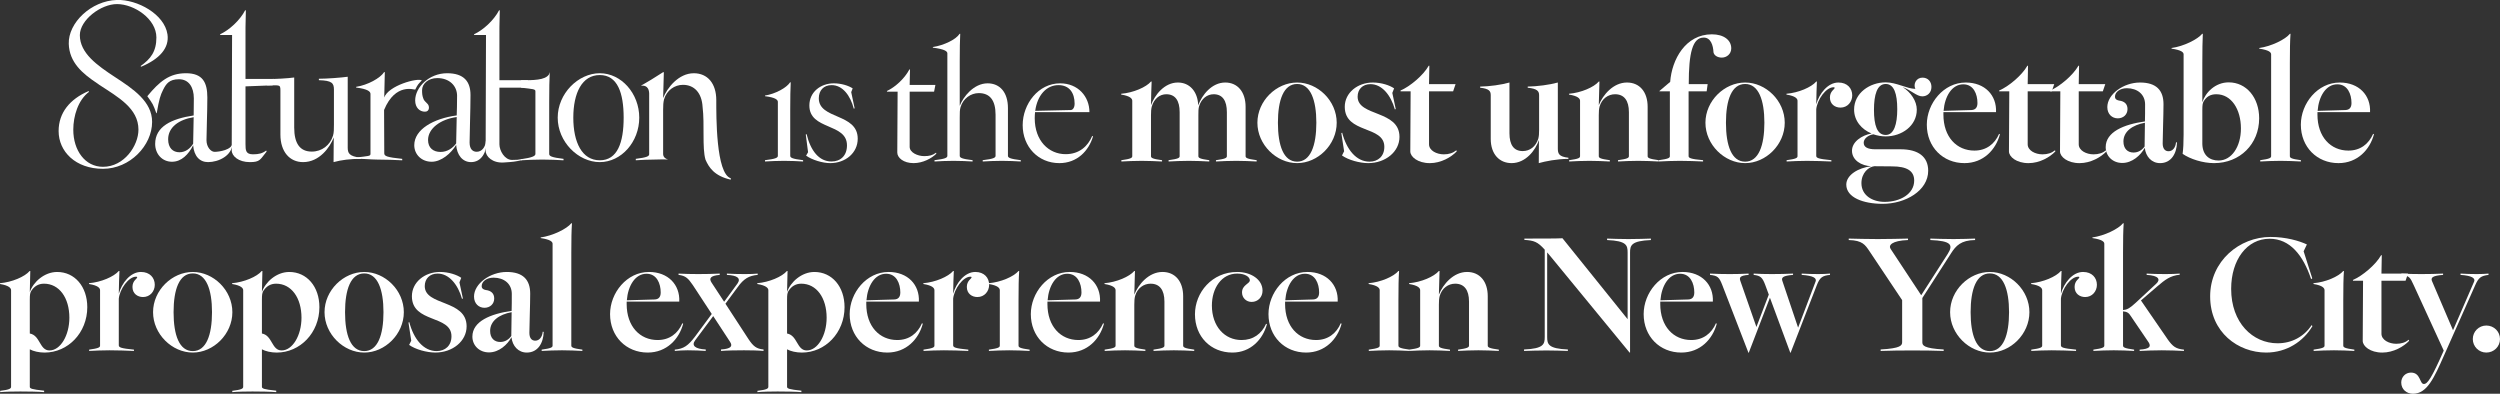 <?xml version="1.0" encoding="UTF-8" standalone="no"?>
<svg
   xmlns:dc="http://purl.org/dc/elements/1.1/"
   xmlns:cc="http://creativecommons.org/ns#"
   xmlns:rdf="http://www.w3.org/1999/02/22-rdf-syntax-ns#"
   xmlns:svg="http://www.w3.org/2000/svg"
   xmlns="http://www.w3.org/2000/svg"
   width="696.182mm"
   height="109.653mm"
   viewBox="0 0 696.182 109.653"
   version="1.1"
   id="svg2354">
  <rect x="0" y="0" width="696.182" height="109.653" fill="#333333" stroke="none"/>
  <defs
     id="defs2348" />
  <g
     style="fill:#ffffff"
     id="layer1"
     transform="translate(251.057,-8.763)">
    <g
       style="fill:#ffffff"
       transform="translate(30.854,-663.521)"
       id="final-proposal">
      <path
         style="fill:#ffffff"
         d="m -213.546,712.378 v -16.04 l 7.577,-0.29 0.404,-1.781 h -7.981 l 0.002,-14.431 0.099,-4.68 h -0.202 c -1.465,2.829 -4.496,5.556 -6.971,6.668 l 0.051,0.202 h 3.283 c 0,0 -0.101,29.039 -0.101,32.12 0,1.616 1.919,3.283 5.051,3.283 2.879,0 2.837,-0.694 4.663,-2.93 l -0.101,-0.303 c -1.061,0.808 -2.071,1.061 -3.687,1.061 -2.021,0 -2.087,-1.111 -2.087,-2.879 z"
         id="path179-6-3-7-2-0-1" />
      <path
         style="fill:#ffffff"
         d="m -185.082,713.287 v -19.632 c -1.818,0.252 -5.708,0.556 -8.031,0.556 v 0.404 c 3.637,0.101 4.193,0.808 4.193,2.627 v 9.631 c 0,1.465 0,2.273 -0.253,3.182 -0.808,2.677 -3.132,4.445 -5.91,4.445 -3.283,0 -4.9,-2.223 -4.9,-6.718 v -13.918 c -1.818,0.253 -5.21,0.439 -7.533,0.439 l 0.007,1.746 c 3.334,0.101 3.687,-0.417 3.687,1.401 v 12.302 c 0,4.849 2.627,7.678 6.314,7.678 4.546,0 7.476,-4.091 8.537,-6.87 l -0.051,6.87 c 2.223,-0.606 4.647,-0.909 7.627,-0.909 v -0.303 c -3.334,-0.404 -3.687,-1.263 -3.687,-2.93 z"
         id="path181-8-2-3-6-9-7" />
      <path
         style="fill:#ffffff"
         d="m -174.955,701.339 0.203,-8.964 h -0.202 c -1.061,1.667 -4.546,3.587 -7.779,4.091 v 0.202 c 3.334,0.404 3.99,1.162 3.99,1.768 v 16.72 c 0,0.606 -0.524,0.568 -3.858,0.972 v 0.404 c 1.212,-0.101 4.06,0.19 5.778,0.19 1.717,0 5.708,0.101 6.92,0.202 v -0.404 c -4.344,-0.455 -4.997,-0.758 -5.001,-1.566 l -0.052,-12.049 c 3.174,-7.705 8.489,-5.551 8.676,-5.675 0.741,-1.499 0.868,-1.544 1.841,-2.553 -1.128,-0.792 -9.406,1.422 -10.517,4.856 z"
         id="path183-3-6-1-0-75-5" />
      <path
         style="fill:#ffffff"
         d="m -154.629,698.978 c 0,2.374 -0.051,4.034 -0.101,5.449 -6.466,0.859 -11.82,3.896 -11.82,8.291 0,2.576 2.021,4.61 4.849,4.61 2.677,0 5.405,-2.324 6.819,-4.698 0.202,2.829 1.768,4.799 4.142,4.799 2.93,0 4.344,-2.778 4.395,-5.809 l -0.253,-0.101 c -0.152,1.818 -1.162,3.031 -2.576,3.031 -1.061,0 -1.97,-0.707 -1.97,-2.576 0,-2.172 0.253,-9.193 0.253,-13.234 0,-3.738 -1.818,-6.061 -6.516,-6.061 -5.001,0 -8.89,3.889 -8.89,7.577 0,2.02 1.263,3.132 2.728,3.132 1.364,0 1.279,-1.608 0.745,-2.142 -1.092,-1.093 -1.039,-1.091 -1.237,-1.623 -0.259,-0.697 -0.315,-1.25 -0.316,-2.209 -7.9e-4,-1.818 1.717,-3.384 4.243,-3.384 3.334,0 5.506,2.122 5.506,4.95 z m -8.082,12.288 c 0,-3.182 3.435,-5.778 7.981,-6.385 l -0.152,7.344 c -0.909,1.263 -2.425,2.374 -4.344,2.374 -2.021,0 -3.485,-1.111 -3.485,-3.334 z"
         id="path185-8-5-1-6-9-1" />
      <path
         style="fill:#ffffff"
         d="m -128.975,700.76 c 0,-3.687 0.051,-6.314 0.152,-8.385 l -0.202,0.619 c -1.061,1.667 -4.532,1.633 -7.779,1.632 v 2.068 c 3.334,0.404 3.99,0.388 3.99,0.994 v 17.468 c 0,0.606 -0.979,1.028 -3.99,1.458 v 0.31 c 1.212,-0.101 4.193,-0.202 5.91,-0.202 1.717,0 4.698,0.101 5.91,0.202 v -0.404 c -3.334,-0.404 -3.99,-0.758 -3.99,-1.364 z"
         id="path189-3-2-9-6-7-7" />
      <path
         style="fill:#ffffff"
         d="m -103.896,705.053 c 0,-6.718 -4.978,-12.376 -10.989,-12.376 -6.011,0 -11.719,5.657 -11.719,12.376 0,6.718 5.708,12.376 11.719,12.376 6.011,0 10.989,-5.657 10.989,-12.376 z m -18.364,0 c 0,-6.87 2.425,-11.87 7.375,-11.87 4.95,0 6.645,5.001 6.645,11.87 0,6.87 -1.695,11.87 -6.645,11.87 -4.95,0 -7.375,-5.001 -7.375,-11.87 z"
         id="path191-3-6-0-4-8-41" />
      <g
         style="fill:#ffffff"
         id="text3828-2-2-3-5-5-6-53-71"
         transform="matrix(0.698,0,0,0.803,-298.517,614.35)"
         aria-label="8">
        <path
           style="fill:#ffffff"
           id="path3833-9-8-8-8-6-2-3-1"
           d="m 59.112,103.737 c -7.465,2.79 -11.934,7.511 -11.934,13.867 0,7.131 6.797,13.087 17.695,13.087 10.726,0 19.606,-8.057 19.606,-16.276 0,-7.053 -7.526,-11.41 -14.863,-15.569 -6.993,-4.004 -13.969,-8.227 -13.969,-14.505 0,-5.271 8.408,-10.802 14.861,-10.777 6.86,0.027 15.678,5.147 15.678,11.58 0,4.883 -2.288,7.44 -6.321,9.921 l 0.295,0.208 C 87.367,92.637 91.414,88.819 90.606,84.063 89.417,77.069 78.604,71.914 70.413,72.133 60.148,72.408 50.961,80.063 51.224,87.351 c 0.232,6.43 5.403,10.293 11.495,13.781 l 0.707,0.447 c 7.461,4.259 15.6,8.102 15.6,15.536 0,5.503 -5.649,12.878 -14.153,12.878 -7.122,0 -11.842,-5.658 -11.842,-12.867 0,-4.728 1.899,-10.261 6.275,-13.129" />
      </g>
      <path
         style="fill:#ffffff"
         id="path25-4-3-0-7-7-8-8-1"
         d="m -227.933,699.699 c 0,2.16 -0.048,3.44 -0.048,4.736 -6.153,0.918 -10.72,3.063 -10.72,7.924 0,2.808 1.955,4.968 4.674,4.968 2.671,0 4.615,-2.046 5.903,-4.585 0.238,3.024 1.812,4.686 4.149,4.686 2.909,0 6.707,-1.773 6.803,-5.176 l -0.002,-0.108 c -0.143,1.89 -3.7,2.423 -4.988,2.423 -1.002,0 -2.25,-1.298 -2.25,-3.242 0,-2.43 0.238,-7.739 0.238,-11.897 0,-4.212 -1.303,-6.751 -5.953,-6.751 -4.65,0 -7.374,2.308 -10.762,6.392 1.604,2.253 1.617,2.259 2.505,4.734 0.071,0 0.065,0 0.118,-0.01 0.673,-3.923 1.029,-5.002 1.762,-6.471 0.861,-1.726 1.74,-2.972 4.435,-2.972 2.695,0 4.137,2.16 4.137,5.346 z m -7.154,11.37 c 0,-3.348 3.005,-5.499 7.106,-6.147 l -0.143,7.39 c -0.811,1.296 -2.099,2.376 -3.816,2.376 -1.812,0 -3.148,-1.188 -3.148,-3.618 z" />
      <path
         style="fill:#ffffff"
         d="m -142.837,712.484 v -15.788 h 7.577 l 0.404,-2.071 h -7.981 l 0.003,-14.789 0.099,-4.68 h -0.202 c -1.465,2.829 -4.496,5.556 -6.971,6.668 l 0.051,0.202 h 3.283 c 0,0 -0.101,29.145 -0.101,32.226 0,1.616 1.927,3.493 5.051,3.283 2.879,-0.194 2.885,-0.2 5.104,-0.659 l -0.025,-0.3 c -0.089,0.018 -0.179,0.022 -0.256,0.037 -0.859,0.171 -1.063,0.207 -2.547,0.207 -2.021,0 -3.489,-2.568 -3.489,-4.336 z"
         id="path179-8-4-9-7-9-3-7" />
      <path
         style="fill:#ffffff"
         id="path41-4-4-7-6-4-6-7-0"
         d="m -101.136,698.292 v 16.934 c 0,0.546 -0.546,0.894 -3.726,1.292 v 0.397 c 1.391,-0.099 3.639,-0.199 5.377,-0.199 6.461,-0.242 2.338,0.691 2.235,-1.49 v -12.314 c 0,-1.341 0.05,-2.086 0.248,-2.931 0.745,-2.583 2.981,-4.074 5.266,-4.074 3.179,0 5.259,2.255 5.476,6.16 0.598,4.845 -0.161,11.484 0.814,14.688 0.932,2.121 2.425,4.528 7.036,5.563 v -0.397 c -4.153,-1.277 -4.036,-17.445 -4.036,-21.741 0,-4.67 -2.434,-7.501 -6.259,-7.501 -4.223,0 -7.402,4.024 -8.545,6.905 l 0.199,-7.203 h -0.199 c -10.83,7.022 -4.091,1.059 -3.887,5.912 z" />
      <g
         style="fill:#ffffff"
         id="text5197-6-0-0-0-9-4"
         aria-label="                        is the most unforgettable proposal experience in New York City.">
        <path
           style="fill:#ffffff"
           id="path5942"
           d="m -61.854,702.746 c 0,-3.31 0.045,-5.668 0.136,-7.527 h -0.181 c -0.952,1.496 -4.081,3.22 -6.983,3.673 v 0.181 c 2.993,0.363 3.582,1.043 3.582,1.587 v 15.009 c 0,0.544 -0.589,0.862 -3.582,1.224 v 0.363 c 1.088,-0.091 3.764,-0.181 5.305,-0.181 1.542,0 4.217,0.091 5.305,0.181 v -0.363 c -2.993,-0.363 -3.582,-0.68 -3.582,-1.224 z" />
        <path
           style="fill:#ffffff"
           id="path5944"
           d="m -50.359,717.256 c -3.446,0 -5.804,-2.947 -6.938,-7.618 l -0.227,0.091 0.635,4.943 -0.544,0.952 c 1.678,1.224 4.671,2.086 6.711,2.086 4.217,0 7.663,-2.811 7.663,-6.802 0,-7.165 -10.838,-5.305 -10.838,-11.246 0,-2.177 1.315,-3.673 3.582,-3.673 3.038,0 5.215,2.902 6.167,6.575 l 0.227,-0.136 -0.952,-4.489 0.408,-1.043 c -1.179,-0.771 -3.174,-1.406 -5.26,-1.406 -3.628,0 -6.802,2.403 -6.802,6.167 0,6.938 10.475,4.807 10.475,11.11 0,2.857 -1.768,4.489 -4.308,4.489 z" />
        <path
           style="fill:#ffffff"
           id="path5946"
           d="M -28.594,713.175 V 697.803 h 6.802 l 0.363,-1.859 h -7.165 l 0.091,-4.308 h -0.181 c -1.315,2.539 -4.036,4.988 -6.258,5.986 l 0.045,0.181 h 2.947 c 0,0 -0.091,14.193 -0.091,16.959 0,1.451 1.723,2.947 4.535,2.947 2.585,0 5.033,-1.315 6.348,-2.63 l -0.091,-0.272 c -0.952,0.726 -1.859,0.952 -3.31,0.952 -1.814,0 -4.036,-0.998 -4.036,-2.585 z" />
        <path
           style="fill:#ffffff"
           id="path5948"
           d="m -14.65,701.748 v -12.515 c 0,-3.31 0.045,-5.668 0.136,-7.527 h -0.181 c -0.952,1.542 -4.353,3.22 -7.437,3.673 v 0.181 c 3.356,0.408 4.036,1.043 4.036,1.587 v 28.522 c 0,0.544 -0.589,0.862 -3.582,1.224 v 0.363 c 1.088,-0.091 3.764,-0.181 5.305,-0.181 1.542,0 4.217,0.091 5.305,0.181 v -0.363 c -2.993,-0.363 -3.582,-0.68 -3.582,-1.224 v -10.702 c 0,-1.315 0,-2.041 0.227,-2.857 0.726,-2.403 2.857,-3.9 5.079,-3.9 3.084,0 4.671,1.995 4.671,6.031 v 11.427 c 0,0.544 -0.589,0.862 -3.582,1.224 v 0.363 c 1.088,-0.091 3.764,-0.181 5.305,-0.181 1.542,0 4.217,0.091 5.305,0.181 v -0.363 c -2.993,-0.363 -3.582,-0.68 -3.582,-1.224 v -13.286 c 0,-4.353 -2.222,-6.893 -5.668,-6.893 -3.854,0 -6.802,3.764 -7.754,6.258 z" />
        <path
           style="fill:#ffffff"
           id="path5950"
           d="m 6.231,705.194 c 0,-0.589 0.045,-1.134 0.091,-1.678 H 21.467 c 0,-4.353 -3.174,-8.026 -8.162,-8.026 -6.076,0 -10.429,5.759 -10.429,11.654 0,5.986 4.308,10.566 10.203,10.566 4.988,0 8.208,-3.446 9.387,-7.437 l -0.227,-0.136 c -1.224,2.902 -3.628,5.079 -7.391,5.079 -4.716,0 -8.616,-3.718 -8.616,-10.021 z m 6.62,-9.205 c 3.038,0 4.489,2.177 4.489,5.169 0,1.088 -0.499,1.768 -1.088,1.768 l -9.885,0.227 c 0.589,-4.308 3.084,-7.165 6.484,-7.165 z" />
        <path
           style="fill:#ffffff"
           id="path5952"
           d="m 68.037,717.256 v -0.363 c -2.675,-0.363 -3.084,-0.635 -3.084,-1.134 v -13.74 c 0,-4.126 -2.222,-6.756 -5.668,-6.756 -3.764,0 -6.484,3.492 -7.527,6.348 -0.136,-3.809 -2.358,-6.348 -5.668,-6.348 -3.718,0 -6.439,3.446 -7.482,6.303 0,-1.315 0.136,-5.759 0.181,-6.575 h -0.181 c -1.36,1.587 -4.943,3.129 -8.298,3.401 v 0.227 c 2.585,0.408 3.084,1.179 3.084,1.723 v 15.418 c 0,0.499 -0.408,0.771 -3.038,1.134 v 0.363 c 1.451,-0.091 3.9,-0.181 5.668,-0.181 1.723,0 4.172,0.091 5.668,0.181 v -0.363 c -2.675,-0.363 -3.084,-0.635 -3.084,-1.134 v -11.382 c 0,-1.043 0.045,-1.723 0.227,-2.449 0.635,-2.177 2.222,-3.401 4.036,-3.401 2.494,0 3.718,1.768 3.718,4.988 v 12.243 c 0,0.499 -0.408,0.771 -3.084,1.134 v 0.363 c 1.496,-0.091 3.945,-0.181 5.668,-0.181 1.768,0 4.217,0.091 5.668,0.181 v -0.363 c -2.63,-0.363 -3.038,-0.635 -3.038,-1.134 v -11.382 c 0,-1.043 0,-1.723 0.181,-2.449 0.635,-2.177 2.267,-3.401 4.081,-3.401 2.449,0 3.673,1.768 3.673,4.988 v 12.243 c 0,0.499 -0.408,0.771 -3.038,1.134 v 0.363 c 1.451,-0.091 3.9,-0.181 5.668,-0.181 1.723,0 4.172,0.091 5.668,0.181 z" />
        <path
           style="fill:#ffffff"
           id="path5954"
           d="m 90.324,706.464 c 0,-6.122 -5.26,-11.2 -11.019,-11.2 -5.759,0 -11.064,5.079 -11.064,11.2 0,6.122 5.305,11.246 11.064,11.246 5.759,0 11.019,-5.124 11.019,-11.246 z m -16.37,0 c 0,-6.348 1.587,-10.792 5.351,-10.792 3.718,0 5.351,4.444 5.351,10.792 0,6.394 -1.632,10.838 -5.351,10.838 -3.764,0 -5.351,-4.444 -5.351,-10.838 z" />
        <path
           style="fill:#ffffff"
           id="path5956"
           d="m 99.461,717.302 c -3.673,0 -6.394,-3.356 -7.618,-8.072 l -0.227,0.136 0.771,5.033 -0.589,1.179 c 1.768,1.27 4.943,2.131 7.301,2.131 4.807,0 8.706,-3.174 8.706,-7.301 0,-7.527 -11.654,-5.623 -11.654,-11.2 0,-2.041 1.36,-3.492 3.582,-3.492 3.174,0 5.668,3.038 6.802,7.074 l 0.227,-0.181 -0.952,-4.444 0.499,-1.27 c -1.224,-0.862 -3.537,-1.632 -5.94,-1.632 -4.217,0 -7.799,2.857 -7.799,6.756 0,7.573 11.019,5.124 11.019,11.155 0,2.63 -1.768,4.126 -4.126,4.126 z" />
        <path
           style="fill:#ffffff"
           id="path5958"
           d="m 116.034,712.45 v -14.737 h 6.711 l 0.68,-1.995 h -7.391 l 0.091,-5.124 h -0.181 c -1.496,2.675 -5.26,5.804 -7.845,6.893 v 0.227 h 2.811 c 0,0 -0.091,13.966 -0.091,16.733 0,1.496 2.086,3.265 5.441,3.265 3.129,0 5.986,-1.678 7.482,-3.265 l -0.091,-0.317 c -0.952,0.771 -2.086,1.134 -3.492,1.134 -1.995,0 -4.126,-1.043 -4.126,-2.811 z" />
        <path
           style="fill:#ffffff"
           id="path5960"
           d="m 151.902,713.583 v -18.32 c -2.267,0.635 -5.714,1.088 -8.389,1.134 v 0.317 c 2.721,0.272 3.174,0.998 3.174,2.086 v 9.659 c 0,1.088 -0.045,1.723 -0.227,2.449 -0.68,2.177 -2.313,3.446 -4.353,3.446 -2.449,0 -3.673,-1.723 -3.673,-4.943 v -14.148 c -2.267,0.635 -5.487,1.088 -8.162,1.134 v 0.317 c 2.585,0.272 2.947,0.998 2.947,2.086 v 12.153 c 0,4.308 2.449,6.756 5.804,6.756 3.9,0 6.666,-3.537 7.618,-6.439 l -0.045,6.439 c 1.768,-0.499 5.079,-1.179 8.253,-1.179 v -0.317 c -2.675,-0.317 -2.947,-1.134 -2.947,-2.63 z" />
        <path
           style="fill:#ffffff"
           id="path5962"
           d="m 158.091,700.342 v 15.418 c 0,0.499 -0.408,0.771 -3.038,1.134 v 0.363 c 1.451,-0.091 3.9,-0.181 5.668,-0.181 1.723,0 4.172,0.091 5.668,0.181 v -0.363 c -2.675,-0.363 -3.084,-0.635 -3.084,-1.134 v -11.382 c 0,-1.043 0.045,-1.723 0.227,-2.449 0.635,-2.177 2.403,-3.401 4.308,-3.401 2.539,0 3.854,1.768 3.854,4.988 v 12.243 c 0,0.499 -0.408,0.771 -3.038,1.134 v 0.363 c 1.451,-0.091 3.9,-0.181 5.668,-0.181 1.723,0 4.172,0.091 5.668,0.181 v -0.363 c -2.675,-0.363 -3.083,-0.635 -3.083,-1.134 v -13.74 c 0,-4.126 -2.222,-6.756 -5.759,-6.756 -3.809,0 -6.711,3.446 -7.845,6.303 l 0.181,-6.575 h -0.181 c -1.36,1.587 -4.943,3.129 -8.298,3.401 v 0.227 c 2.585,0.408 3.083,1.179 3.083,1.723 z" />
        <path
           style="fill:#ffffff"
           id="path5964"
           d="m 192.531,682.748 c 1.995,0 2.63,2.222 2.721,4.126 0.181,0.862 1.134,1.451 2.313,1.451 1.36,0 2.63,-0.998 2.63,-2.585 0,-2.267 -2.041,-3.9 -5.396,-3.9 -7.346,0 -11.155,7.029 -11.608,13.241 l -2.993,2.539 v 0.091 h 2.902 v 18.048 c 0,0.499 -0.408,0.771 -3.083,1.134 v 0.363 c 1.496,-0.091 4.126,-0.181 5.85,-0.181 1.859,0 4.943,0.091 6.484,0.181 v -0.363 c -3.537,-0.317 -4.036,-0.635 -4.036,-1.134 v -18.048 h 5.033 l 0.272,-1.995 h -5.26 c 0,-8.706 1.043,-12.969 4.172,-12.969 z" />
        <path
           style="fill:#ffffff"
           id="path5966"
           d="m 215.09,706.464 c 0,-6.122 -5.26,-11.2 -11.019,-11.2 -5.759,0 -11.064,5.079 -11.064,11.2 0,6.122 5.305,11.246 11.064,11.246 5.759,0 11.019,-5.124 11.019,-11.246 z m -16.37,0 c 0,-6.348 1.587,-10.792 5.351,-10.792 3.718,0 5.351,4.444 5.351,10.792 0,6.394 -1.632,10.838 -5.351,10.838 -3.764,0 -5.351,-4.444 -5.351,-10.838 z" />
        <path
           style="fill:#ffffff"
           id="path5968"
           d="m 223.864,701.34 c 0,-1.451 0.136,-5.532 0.181,-6.348 h -0.181 c -1.36,1.587 -4.943,3.129 -8.298,3.401 v 0.227 c 2.585,0.408 3.083,1.179 3.083,1.723 v 15.418 c 0,0.499 -0.408,0.771 -3.038,1.134 v 0.363 c 1.451,-0.091 3.9,-0.181 5.668,-0.181 1.723,0 5.305,0.091 6.802,0.181 v -0.363 c -3.718,-0.363 -4.217,-0.635 -4.217,-1.224 v -12.969 c 0.272,-2.675 2.721,-6.122 4.807,-6.122 0.227,0 0.317,0.045 0.317,0.181 0,0.408 -1.315,0.907 -1.315,2.675 0,1.859 1.406,2.811 2.947,2.811 1.95,0 3.265,-1.587 3.265,-3.401 0,-1.95 -1.36,-3.582 -3.854,-3.582 -2.947,0 -5.351,3.083 -6.167,6.076 z" />
        <path
           style="fill:#ffffff"
           id="path5970"
           d="m 251.865,702.836 c 0,-2.449 -1.678,-4.852 -3.945,-6.303 2.358,0.862 3.9,2.585 5.487,2.585 1.315,0 2.539,-0.952 2.539,-2.63 0,-1.496 -0.998,-2.585 -2.494,-2.585 -1.723,0 -2.63,1.723 -1.995,3.129 -2.403,-0.045 -5.26,-1.814 -8.253,-1.814 -4.399,0 -8.797,2.947 -8.797,7.573 0,3.129 2.086,5.532 4.852,6.666 -2.721,0.499 -5.441,2.313 -5.441,4.807 0,2.63 2.63,4.217 5.351,4.308 -3.628,0.453 -6.938,2.449 -6.938,5.124 0,3.582 4.716,5.351 10.112,5.351 6.394,0 12.697,-3.673 12.697,-9.205 0,-3.9 -2.721,-5.986 -7.709,-5.986 h -7.029 c -2.086,0 -3.22,-0.589 -3.22,-1.814 0,-1.134 1.179,-2.086 2.675,-2.358 1.088,0.363 2.267,0.589 3.446,0.589 4.489,0 8.661,-2.947 8.661,-7.437 z m -11.926,0.045 c 0,-4.217 0.862,-7.21 3.265,-7.21 2.313,0 3.22,2.675 3.22,7.029 0,4.172 -0.907,7.165 -3.22,7.165 -2.403,0 -3.265,-2.721 -3.265,-6.983 z m 5.033,15.735 c 4.172,0 6.167,1.27 6.167,3.945 0,3.764 -3.945,5.94 -8.208,5.94 -3.446,0 -6.484,-1.814 -6.484,-5.215 0,-2.857 1.995,-4.535 3.582,-4.716 z" />
        <path
           style="fill:#ffffff"
           id="path5972"
           d="m 259.279,704.197 v -0.68 h 14.647 c 0.227,-4.671 -3.084,-8.253 -8.434,-8.253 -6.167,0 -10.838,5.804 -10.838,11.745 0,6.212 4.489,10.702 10.475,10.702 5.305,0 8.752,-3.764 9.885,-8.026 l -0.227,-0.136 c -1.224,2.811 -3.537,4.671 -6.893,4.671 -4.897,0 -8.616,-3.764 -8.616,-10.021 z m 5.532,-8.434 c 2.857,0 3.945,2.721 3.945,5.215 0,1.27 -0.59,1.905 -1.678,1.95 l -7.754,0.227 c 0.317,-4.036 2.313,-7.391 5.487,-7.391 z" />
        <path
           style="fill:#ffffff"
           id="path5974"
           d="m 282.745,712.45 v -14.737 h 6.711 l 0.68,-1.995 h -7.391 l 0.091,-5.124 h -0.181 c -1.496,2.675 -5.26,5.804 -7.845,6.893 v 0.227 h 2.811 c 0,0 -0.091,13.966 -0.091,16.733 0,1.496 2.086,3.265 5.441,3.265 3.129,0 5.986,-1.678 7.482,-3.265 l -0.091,-0.317 c -0.952,0.771 -2.086,1.134 -3.492,1.134 -1.995,0 -4.126,-1.043 -4.126,-2.811 z" />
        <path
           style="fill:#ffffff"
           id="path5976"
           d="m 296.96,712.45 v -14.737 h 6.711 l 0.68,-1.995 h -7.391 l 0.091,-5.124 h -0.181 c -1.496,2.675 -5.26,5.804 -7.845,6.893 v 0.227 h 2.811 c 0,0 -0.091,13.966 -0.091,16.733 0,1.496 2.086,3.265 5.441,3.265 3.129,0 5.986,-1.678 7.482,-3.265 l -0.091,-0.317 c -0.952,0.771 -2.086,1.134 -3.492,1.134 -1.995,0 -4.126,-1.043 -4.126,-2.811 z" />
        <path
           style="fill:#ffffff"
           id="path5978"
           d="m 315.438,701.385 c 0,1.36 0,3.9 -0.045,4.716 -5.85,0.816 -10.928,2.902 -10.928,7.165 0,2.449 1.905,4.399 4.625,4.399 2.766,0 5.124,-2.131 6.258,-4.217 0.272,2.449 1.905,4.262 4.262,4.262 3.084,0 4.625,-2.63 4.716,-5.759 l -0.272,-0.045 c -0.136,1.496 -0.952,2.494 -2.086,2.494 -0.952,0 -1.632,-0.68 -1.632,-2.177 0,-2.222 0.227,-7.663 0.227,-10.928 0,-3.854 -1.995,-6.031 -6.53,-6.031 -4.625,0 -9.114,3.265 -9.114,6.847 0,1.995 1.36,3.129 2.902,3.129 1.542,0 2.721,-1.043 2.721,-2.585 0,-1.406 -0.862,-2.177 -2.313,-2.358 -0.453,-0.091 -1.179,-0.272 -1.179,-1.088 0,-1.27 1.36,-2.358 3.31,-2.358 2.947,0 5.079,1.723 5.079,4.535 z m -6.031,10.293 c 0,-2.766 2.494,-4.58 5.986,-5.215 l -0.091,6.62 c -0.635,0.907 -1.678,1.678 -3.083,1.678 -1.632,0 -2.811,-1.043 -2.811,-3.083 z" />
        <path
           style="fill:#ffffff"
           id="path5980"
           d="m 326.162,687.419 v 22.31 c 0,2.403 -0.091,3.945 -0.272,5.396 2.086,1.451 5.623,2.585 8.752,2.585 7.21,0 12.561,-5.305 12.561,-12.47 0,-5.759 -3.537,-10.021 -8.48,-10.021 -3.718,0 -6.484,2.811 -7.346,5.532 v -10.838 c 0,-3.718 0.045,-6.258 0.136,-8.208 h -0.181 c -1.27,1.542 -5.169,3.492 -8.525,3.945 v 0.181 c 2.811,0.408 3.356,1.043 3.356,1.587 z m 5.215,15.554 c 0,-1.496 0.091,-1.95 0.363,-2.449 0.816,-1.36 1.905,-1.995 3.537,-1.995 4.172,0 6.847,4.172 6.847,9.523 0,5.124 -2.63,8.933 -6.212,8.933 -2.494,0 -4.444,-1.406 -4.535,-4.58 z" />
        <path
           style="fill:#ffffff"
           id="path5982"
           d="m 355.931,681.705 h -0.181 c -1.27,1.587 -5.215,3.492 -8.525,3.945 v 0.181 c 2.766,0.408 3.31,1.043 3.31,1.587 v 28.341 c 0,0.499 -0.408,0.771 -3.038,1.134 v 0.363 c 1.451,-0.091 3.9,-0.181 5.668,-0.181 1.723,0 4.172,0.091 5.668,0.181 v -0.363 c -2.675,-0.363 -3.083,-0.635 -3.083,-1.134 v -25.847 c 0,-3.718 0.045,-6.258 0.181,-8.208 z" />
        <path
           style="fill:#ffffff"
           id="path5984"
           d="m 363.436,704.197 v -0.68 h 14.647 c 0.227,-4.671 -3.083,-8.253 -8.434,-8.253 -6.167,0 -10.838,5.804 -10.838,11.745 0,6.212 4.489,10.702 10.475,10.702 5.305,0 8.752,-3.764 9.885,-8.026 l -0.227,-0.136 c -1.224,2.811 -3.537,4.671 -6.893,4.671 -4.897,0 -8.616,-3.764 -8.616,-10.021 z m 5.532,-8.434 c 2.857,0 3.945,2.721 3.945,5.215 0,1.27 -0.589,1.905 -1.678,1.95 l -7.754,0.227 c 0.317,-4.036 2.313,-7.391 5.487,-7.391 z" />
        <path
           style="fill:#ffffff"
           id="path5986"
           d="m -273.613,753.595 0.136,-5.85 h -0.181 c -1.315,1.587 -4.943,3.129 -8.253,3.401 v 0.227 c 2.539,0.408 3.083,1.179 3.083,1.723 v 26.89 c 0,0.499 -0.408,0.816 -3.038,1.134 v 0.363 c 1.451,-0.136 3.854,-0.181 5.623,-0.181 1.814,0 5.169,0.045 6.62,0.181 v -0.408 c -3.492,-0.363 -3.99,-0.59 -3.99,-1.088 v -10.429 c 0.998,0.544 2.539,0.907 4.126,0.907 6.484,0 11.881,-5.487 11.881,-12.651 0,-5.714 -3.492,-9.795 -8.389,-9.795 -3.582,0 -6.666,2.811 -7.618,5.578 z m 0,2.131 c 0,-1.406 0.091,-1.859 0.363,-2.358 0.816,-1.315 1.995,-2.086 3.582,-2.086 4.262,0 7.074,3.945 7.074,9.477 0,4.943 -2.494,9.114 -5.532,9.114 -2.811,0 -2.539,-4.172 -5.487,-4.716 z" />
        <path
           style="fill:#ffffff"
           id="path5988"
           d="m -248.832,754.094 c 0,-1.451 0.136,-5.532 0.181,-6.348 h -0.181 c -1.36,1.587 -4.943,3.129 -8.298,3.401 v 0.227 c 2.585,0.408 3.083,1.179 3.083,1.723 v 15.418 c 0,0.499 -0.408,0.771 -3.038,1.134 v 0.363 c 1.451,-0.091 3.9,-0.181 5.668,-0.181 1.723,0 5.305,0.091 6.802,0.181 v -0.363 c -3.718,-0.363 -4.217,-0.635 -4.217,-1.224 v -12.969 c 0.272,-2.675 2.721,-6.122 4.807,-6.122 0.227,0 0.317,0.045 0.317,0.181 0,0.408 -1.315,0.907 -1.315,2.675 0,1.859 1.406,2.811 2.947,2.811 1.95,0 3.265,-1.587 3.265,-3.401 0,-1.95 -1.36,-3.582 -3.854,-3.582 -2.947,0 -5.351,3.083 -6.167,6.076 z" />
        <path
           style="fill:#ffffff"
           id="path5990"
           d="m -217.204,759.218 c 0,-6.122 -5.26,-11.2 -11.019,-11.2 -5.759,0 -11.064,5.079 -11.064,11.2 0,6.122 5.305,11.246 11.064,11.246 5.759,0 11.019,-5.124 11.019,-11.246 z m -16.37,0 c 0,-6.348 1.587,-10.792 5.351,-10.792 3.718,0 5.351,4.444 5.351,10.792 0,6.394 -1.632,10.838 -5.351,10.838 -3.764,0 -5.351,-4.444 -5.351,-10.838 z" />
        <path
           style="fill:#ffffff"
           id="path5992"
           d="m -208.974,753.595 0.136,-5.85 h -0.181 c -1.315,1.587 -4.943,3.129 -8.253,3.401 v 0.227 c 2.539,0.408 3.083,1.179 3.083,1.723 v 26.89 c 0,0.499 -0.408,0.816 -3.038,1.134 v 0.363 c 1.451,-0.136 3.854,-0.181 5.623,-0.181 1.814,0 5.169,0.045 6.62,0.181 v -0.408 c -3.492,-0.363 -3.99,-0.59 -3.99,-1.088 v -10.429 c 0.998,0.544 2.539,0.907 4.126,0.907 6.484,0 11.881,-5.487 11.881,-12.651 0,-5.714 -3.492,-9.795 -8.389,-9.795 -3.582,0 -6.666,2.811 -7.618,5.578 z m 0,2.131 c 0,-1.406 0.091,-1.859 0.363,-2.358 0.816,-1.315 1.995,-2.086 3.582,-2.086 4.262,0 7.074,3.945 7.074,9.477 0,4.943 -2.494,9.114 -5.532,9.114 -2.811,0 -2.539,-4.172 -5.487,-4.716 z" />
        <path
           style="fill:#ffffff"
           id="path5994"
           d="m -169.455,759.218 c 0,-6.122 -5.26,-11.2 -11.019,-11.2 -5.759,0 -11.064,5.079 -11.064,11.2 0,6.122 5.305,11.246 11.064,11.246 5.759,0 11.019,-5.124 11.019,-11.246 z m -16.37,0 c 0,-6.348 1.587,-10.792 5.351,-10.792 3.718,0 5.351,4.444 5.351,10.792 0,6.394 -1.632,10.838 -5.351,10.838 -3.764,0 -5.351,-4.444 -5.351,-10.838 z" />
        <path
           style="fill:#ffffff"
           id="path5996"
           d="m -160.318,770.055 c -3.673,0 -6.394,-3.356 -7.618,-8.072 l -0.227,0.136 0.771,5.033 -0.589,1.179 c 1.768,1.27 4.943,2.131 7.301,2.131 4.807,0 8.706,-3.174 8.706,-7.301 0,-7.527 -11.654,-5.623 -11.654,-11.2 0,-2.041 1.36,-3.492 3.582,-3.492 3.174,0 5.668,3.038 6.802,7.074 l 0.227,-0.181 -0.952,-4.444 0.499,-1.27 c -1.224,-0.862 -3.537,-1.632 -5.94,-1.632 -4.217,0 -7.799,2.857 -7.799,6.756 0,7.573 11.019,5.124 11.019,11.155 0,2.63 -1.768,4.126 -4.126,4.126 z" />
        <path
           style="fill:#ffffff"
           id="path5998"
           d="m -139.392,754.139 c 0,1.36 0,3.9 -0.045,4.716 -5.85,0.816 -10.928,2.902 -10.928,7.165 0,2.449 1.905,4.399 4.625,4.399 2.766,0 5.124,-2.131 6.258,-4.217 0.272,2.449 1.905,4.262 4.262,4.262 3.083,0 4.625,-2.63 4.716,-5.759 l -0.272,-0.045 c -0.136,1.496 -0.952,2.494 -2.086,2.494 -0.952,0 -1.632,-0.68 -1.632,-2.177 0,-2.222 0.227,-7.663 0.227,-10.928 0,-3.854 -1.995,-6.031 -6.53,-6.031 -4.625,0 -9.114,3.265 -9.114,6.847 0,1.995 1.36,3.129 2.902,3.129 1.542,0 2.721,-1.043 2.721,-2.585 0,-1.406 -0.862,-2.177 -2.313,-2.358 -0.453,-0.091 -1.179,-0.272 -1.179,-1.088 0,-1.27 1.36,-2.358 3.31,-2.358 2.947,0 5.079,1.723 5.079,4.535 z m -6.031,10.293 c 0,-2.766 2.494,-4.58 5.986,-5.215 l -0.091,6.62 c -0.635,0.907 -1.678,1.678 -3.083,1.678 -1.632,0 -2.811,-1.043 -2.811,-3.083 z" />
        <path
           style="fill:#ffffff"
           id="path6000"
           d="m -122.637,734.459 h -0.181 c -1.27,1.587 -5.215,3.492 -8.525,3.945 v 0.181 c 2.766,0.408 3.31,1.043 3.31,1.587 v 28.341 c 0,0.499 -0.408,0.771 -3.038,1.134 v 0.363 c 1.451,-0.091 3.9,-0.181 5.668,-0.181 1.723,0 4.172,0.091 5.668,0.181 v -0.363 c -2.675,-0.363 -3.083,-0.635 -3.083,-1.134 v -25.847 c 0,-3.718 0.045,-6.258 0.181,-8.208 z" />
        <path
           style="fill:#ffffff"
           id="path6002"
           d="m -107.401,756.95 v -0.68 h 14.647 c 0.227,-4.671 -3.084,-8.253 -8.434,-8.253 -6.167,0 -10.838,5.804 -10.838,11.745 0,6.212 4.489,10.702 10.475,10.702 5.305,0 8.752,-3.764 9.885,-8.026 l -0.227,-0.136 c -1.224,2.811 -3.537,4.671 -6.893,4.671 -4.897,0 -8.616,-3.764 -8.616,-10.021 z m 5.532,-8.434 c 2.857,0 3.945,2.721 3.945,5.215 0,1.27 -0.589,1.905 -1.678,1.95 l -7.754,0.227 c 0.317,-4.036 2.313,-7.391 5.487,-7.391 z" />
        <path
           style="fill:#ffffff"
           id="path6004"
           d="m -83.799,750.919 c -0.68,-1.088 -0.363,-1.859 2.313,-2.086 v -0.363 c -1.36,0.091 -4.217,0.136 -5.986,0.136 -1.678,0 -4.126,-0.045 -5.487,-0.136 v 0.363 c 1.995,0.227 2.721,0.998 3.99,2.857 l 5.26,8.026 -4.625,6.258 c -1.95,2.585 -3.174,3.446 -5.668,3.673 v 0.363 c 1.088,-0.091 2.086,-0.181 3.582,-0.181 1.587,0 4.036,0.091 5.033,0.181 v -0.408 c -2.947,-0.136 -4.036,-1.088 -2.947,-2.539 l 5.033,-6.756 4.716,7.21 c 0.726,1.134 0.317,1.905 -2.539,2.086 v 0.408 c 1.406,-0.136 4.58,-0.181 6.394,-0.181 1.723,0 4.036,0.045 5.441,0.181 v -0.408 c -1.995,-0.181 -2.857,-0.907 -4.172,-2.857 l -6.439,-9.885 3.356,-4.535 c 1.768,-2.494 3.22,-3.265 5.623,-3.492 v -0.363 c -1.043,0.091 -1.995,0.136 -3.537,0.136 -1.587,0 -3.99,-0.045 -5.033,-0.136 v 0.363 c 2.993,0.136 3.945,0.998 2.947,2.403 l -3.718,5.079 z" />
        <path
           style="fill:#ffffff"
           id="path6006"
           d="m -62.736,753.595 0.136,-5.85 h -0.181 c -1.315,1.587 -4.943,3.129 -8.253,3.401 v 0.227 c 2.539,0.408 3.084,1.179 3.084,1.723 v 26.89 c 0,0.499 -0.408,0.816 -3.038,1.134 v 0.363 c 1.451,-0.136 3.854,-0.181 5.623,-0.181 1.814,0 5.169,0.045 6.62,0.181 v -0.408 c -3.492,-0.363 -3.99,-0.59 -3.99,-1.088 v -10.429 c 0.998,0.544 2.539,0.907 4.126,0.907 6.484,0 11.881,-5.487 11.881,-12.651 0,-5.714 -3.492,-9.795 -8.389,-9.795 -3.582,0 -6.666,2.811 -7.618,5.578 z m 0,2.131 c 0,-1.406 0.091,-1.859 0.363,-2.358 0.816,-1.315 1.995,-2.086 3.582,-2.086 4.262,0 7.074,3.945 7.074,9.477 0,4.943 -2.494,9.114 -5.532,9.114 -2.811,0 -2.539,-4.172 -5.487,-4.716 z" />
        <path
           style="fill:#ffffff"
           id="path6008"
           d="m -40.676,756.95 v -0.68 h 14.647 c 0.227,-4.671 -3.084,-8.253 -8.434,-8.253 -6.167,0 -10.838,5.804 -10.838,11.745 0,6.212 4.489,10.702 10.475,10.702 5.305,0 8.752,-3.764 9.885,-8.026 l -0.227,-0.136 c -1.224,2.811 -3.537,4.671 -6.893,4.671 -4.897,0 -8.616,-3.764 -8.616,-10.021 z m 5.532,-8.434 c 2.857,0 3.945,2.721 3.945,5.215 0,1.27 -0.589,1.905 -1.678,1.95 l -7.754,0.227 c 0.317,-4.036 2.313,-7.391 5.487,-7.391 z" />
        <path
           style="fill:#ffffff"
           id="path6010"
           d="m -16.484,754.094 c 0,-1.451 0.136,-5.532 0.181,-6.348 h -0.181 c -1.36,1.587 -4.943,3.129 -8.298,3.401 v 0.227 c 2.585,0.408 3.084,1.179 3.084,1.723 v 15.418 c 0,0.499 -0.408,0.771 -3.038,1.134 v 0.363 c 1.451,-0.091 3.9,-0.181 5.668,-0.181 1.723,0 5.305,0.091 6.802,0.181 v -0.363 c -3.718,-0.363 -4.217,-0.635 -4.217,-1.224 v -12.969 c 0.272,-2.675 2.721,-6.122 4.807,-6.122 0.227,0 0.317,0.045 0.317,0.181 0,0.408 -1.315,0.907 -1.315,2.675 0,1.859 1.406,2.811 2.947,2.811 1.95,0 3.265,-1.587 3.265,-3.401 0,-1.95 -1.36,-3.582 -3.854,-3.582 -2.947,0 -5.351,3.083 -6.167,6.076 z" />
        <path
           style="fill:#ffffff"
           id="path6012"
           d="m 1.722,755.953 c 0,-3.673 0.045,-6.258 0.181,-8.208 H 1.722 c -1.36,1.587 -4.943,3.129 -8.298,3.401 v 0.227 c 2.585,0.408 3.084,1.179 3.084,1.723 v 15.418 c 0,0.499 -0.408,0.771 -3.038,1.134 v 0.363 c 1.451,-0.091 3.9,-0.181 5.668,-0.181 1.723,0 4.172,0.091 5.668,0.181 v -0.363 C 2.13,769.284 1.722,769.012 1.722,768.514 Z" />
        <path
           style="fill:#ffffff"
           id="path6014"
           d="m 9.77,756.95 v -0.68 H 24.417 c 0.227,-4.671 -3.084,-8.253 -8.434,-8.253 -6.167,0 -10.838,5.804 -10.838,11.745 0,6.212 4.489,10.702 10.475,10.702 5.305,0 8.752,-3.764 9.885,-8.026 l -0.227,-0.136 c -1.224,2.811 -3.537,4.671 -6.893,4.671 -4.897,0 -8.616,-3.764 -8.616,-10.021 z m 5.532,-8.434 c 2.857,0 3.945,2.721 3.945,5.215 0,1.27 -0.589,1.905 -1.678,1.95 l -7.754,0.227 c 0.317,-4.036 2.313,-7.391 5.487,-7.391 z" />
        <path
           style="fill:#ffffff"
           id="path6016"
           d="m 28.747,753.096 v 15.418 c 0,0.499 -0.408,0.771 -3.038,1.134 v 0.363 c 1.451,-0.091 3.9,-0.181 5.668,-0.181 1.723,0 4.172,0.091 5.668,0.181 v -0.363 c -2.675,-0.363 -3.084,-0.635 -3.084,-1.134 v -11.382 c 0,-1.043 0.045,-1.723 0.227,-2.449 0.635,-2.177 2.403,-3.401 4.308,-3.401 2.539,0 3.854,1.768 3.854,4.988 v 12.243 c 0,0.499 -0.408,0.771 -3.038,1.134 v 0.363 c 1.451,-0.091 3.9,-0.181 5.668,-0.181 1.723,0 4.172,0.091 5.668,0.181 v -0.363 c -2.675,-0.363 -3.084,-0.635 -3.084,-1.134 v -13.74 c 0,-4.126 -2.222,-6.756 -5.759,-6.756 -3.809,0 -6.711,3.446 -7.845,6.303 l 0.181,-6.575 h -0.181 c -1.36,1.587 -4.943,3.129 -8.298,3.401 v 0.227 c 2.585,0.408 3.084,1.179 3.084,1.723 z" />
        <path
           style="fill:#ffffff"
           id="path6018"
           d="m 62.598,748.471 c 2.313,0 3.537,0.998 3.537,1.859 0,0.998 -2.177,1.27 -2.177,3.401 0,1.451 1.134,2.63 2.675,2.63 1.768,0 3.038,-1.36 3.038,-3.129 0,-3.129 -3.22,-5.215 -7.074,-5.215 -6.983,0 -11.745,5.714 -11.745,11.79 0,6.212 4.399,10.656 10.429,10.656 5.079,0 8.48,-3.673 9.613,-7.89 l -0.227,-0.136 c -1.27,2.811 -3.582,4.535 -6.847,4.535 -4.716,0 -8.253,-3.809 -8.253,-9.613 0,-4.807 2.675,-8.888 7.029,-8.888 z" />
        <path
           style="fill:#ffffff"
           id="path6020"
           d="m 75.951,756.95 v -0.68 h 14.647 c 0.227,-4.671 -3.084,-8.253 -8.434,-8.253 -6.167,0 -10.838,5.804 -10.838,11.745 0,6.212 4.489,10.702 10.475,10.702 5.305,0 8.752,-3.764 9.885,-8.026 l -0.227,-0.136 c -1.224,2.811 -3.537,4.671 -6.893,4.671 -4.897,0 -8.616,-3.764 -8.616,-10.021 z m 5.532,-8.434 c 2.857,0 3.945,2.721 3.945,5.215 0,1.27 -0.589,1.905 -1.678,1.95 l -7.754,0.227 c 0.317,-4.036 2.313,-7.391 5.487,-7.391 z" />
        <path
           style="fill:#ffffff"
           id="path6022"
           d="m 107.512,755.953 c 0,-3.673 0.045,-6.258 0.181,-8.208 h -0.181 c -1.36,1.587 -4.943,3.129 -8.298,3.401 v 0.227 c 2.585,0.408 3.083,1.179 3.083,1.723 v 15.418 c 0,0.499 -0.408,0.771 -3.038,1.134 v 0.363 c 1.451,-0.091 3.9,-0.181 5.668,-0.181 1.723,0 4.172,0.091 5.668,0.181 v -0.363 c -2.675,-0.363 -3.083,-0.635 -3.083,-1.134 z" />
        <path
           style="fill:#ffffff"
           id="path6024"
           d="m 113.565,753.096 v 15.418 c 0,0.499 -0.408,0.771 -3.038,1.134 v 0.363 c 1.451,-0.091 3.9,-0.181 5.668,-0.181 1.723,0 4.172,0.091 5.668,0.181 v -0.363 c -2.675,-0.363 -3.083,-0.635 -3.083,-1.134 v -11.382 c 0,-1.043 0.045,-1.723 0.227,-2.449 0.635,-2.177 2.403,-3.401 4.308,-3.401 2.539,0 3.854,1.768 3.854,4.988 v 12.243 c 0,0.499 -0.408,0.771 -3.038,1.134 v 0.363 c 1.451,-0.091 3.9,-0.181 5.668,-0.181 1.723,0 4.172,0.091 5.668,0.181 v -0.363 c -2.675,-0.363 -3.084,-0.635 -3.084,-1.134 v -13.74 c 0,-4.126 -2.222,-6.756 -5.759,-6.756 -3.809,0 -6.711,3.446 -7.845,6.303 l 0.181,-6.575 h -0.181 c -1.36,1.587 -4.943,3.129 -8.298,3.401 v 0.227 c 2.585,0.408 3.083,1.179 3.083,1.723 z" />
        <path
           style="fill:#ffffff"
           id="path6026"
           d="m 148.934,766.11 v -23.534 c 0.317,0.363 0.635,0.726 0.998,1.179 l 21.947,26.709 h 0.136 v -27.842 c 0,-1.995 0.317,-3.265 5.804,-3.492 v -0.408 c -1.27,0.045 -3.99,0.136 -6.258,0.136 -2.267,0 -4.671,-0.091 -5.94,-0.136 v 0.408 c 5.487,0.227 5.714,1.496 5.714,3.492 v 18.546 l -18.138,-22.537 c -1.814,0.091 -5.759,0.091 -10.611,0.091 v 0.363 c 2.675,0.181 3.673,0.499 5.668,2.721 v 24.305 c 0,1.995 -0.272,3.265 -5.759,3.492 v 0.408 c 1.27,-0.045 3.99,-0.136 6.258,-0.136 2.267,0 4.671,0.091 5.94,0.136 v -0.408 c -5.487,-0.227 -5.759,-1.496 -5.759,-3.492 z" />
        <path
           style="fill:#ffffff"
           id="path6028"
           d="m 180.426,756.95 v -0.68 h 14.647 c 0.227,-4.671 -3.083,-8.253 -8.434,-8.253 -6.167,0 -10.838,5.804 -10.838,11.745 0,6.212 4.489,10.702 10.475,10.702 5.305,0 8.752,-3.764 9.885,-8.026 l -0.227,-0.136 c -1.224,2.811 -3.537,4.671 -6.893,4.671 -4.897,0 -8.616,-3.764 -8.616,-10.021 z m 5.532,-8.434 c 2.857,0 3.945,2.721 3.945,5.215 0,1.27 -0.59,1.905 -1.678,1.95 l -7.754,0.227 c 0.317,-4.036 2.313,-7.391 5.487,-7.391 z" />
        <path
           style="fill:#ffffff"
           id="path6030"
           d="m 224.026,751.69 c 0.862,-2.177 1.542,-2.63 3.673,-2.857 v -0.363 c -1.134,0.091 -1.905,0.136 -3.265,0.136 -1.496,0 -3.174,-0.045 -4.625,-0.136 v 0.363 c 3.265,0.227 4.172,0.907 3.9,1.768 l -4.897,12.924 -4.399,-13.06 c -0.272,-0.862 0.091,-1.406 2.993,-1.632 v -0.363 c -1.451,0.091 -4.081,0.136 -5.94,0.136 -1.859,0 -3.537,-0.045 -5.033,-0.136 v 0.363 c 1.905,0.227 2.449,0.68 3.265,2.902 l 0.952,2.585 -3.446,9.024 -4.489,-12.878 c -0.272,-0.862 -0.181,-1.451 2.313,-1.632 v -0.363 c -1.451,0.091 -3.401,0.136 -5.26,0.136 -1.859,0 -3.945,-0.045 -5.487,-0.136 v 0.363 c 2.177,0.227 2.585,0.68 3.446,2.902 l 7.255,18.773 h 0.091 l 5.895,-15.327 5.668,15.327 h 0.091 z" />
        <path
           style="fill:#ffffff"
           id="path6032"
           d="m 259.349,770.01 v -0.408 c -5.623,-0.317 -5.94,-1.134 -5.94,-2.041 v -12.289 l 7.981,-12.425 c 1.36,-2.131 2.766,-3.673 6.711,-3.718 v -0.408 c -1.27,0.045 -3.718,0.136 -5.986,0.136 -2.267,0 -5.215,-0.091 -6.484,-0.136 v 0.408 c 5.85,0.227 6.439,1.36 4.852,3.854 l -7.391,11.518 -8.525,-12.923 c -0.635,-0.998 0.317,-2.267 4.852,-2.449 v -0.408 c -1.27,0.045 -6.167,0.136 -8.434,0.136 -2.313,0 -6.756,-0.091 -8.072,-0.136 v 0.408 c 3.854,0.091 4.58,1.36 5.759,3.083 l 9.114,13.649 v 11.699 c 0,0.907 -0.363,1.723 -5.986,2.041 v 0.408 c 1.905,-0.091 6.258,-0.136 8.797,-0.136 2.585,0 6.847,0.045 8.752,0.136 z" />
        <path
           style="fill:#ffffff"
           id="path6034"
           d="m 283.224,759.218 c 0,-6.122 -5.26,-11.2 -11.019,-11.2 -5.759,0 -11.064,5.079 -11.064,11.2 0,6.122 5.305,11.246 11.064,11.246 5.759,0 11.019,-5.124 11.019,-11.246 z m -16.37,0 c 0,-6.348 1.587,-10.792 5.351,-10.792 3.718,0 5.351,4.444 5.351,10.792 0,6.394 -1.632,10.838 -5.351,10.838 -3.764,0 -5.351,-4.444 -5.351,-10.838 z" />
        <path
           style="fill:#ffffff"
           id="path6036"
           d="m 291.998,754.094 c 0,-1.451 0.136,-5.532 0.181,-6.348 h -0.181 c -1.36,1.587 -4.943,3.129 -8.298,3.401 v 0.227 c 2.585,0.408 3.083,1.179 3.083,1.723 v 15.418 c 0,0.499 -0.408,0.771 -3.038,1.134 v 0.363 c 1.451,-0.091 3.9,-0.181 5.668,-0.181 1.723,0 5.305,0.091 6.802,0.181 v -0.363 c -3.718,-0.363 -4.217,-0.635 -4.217,-1.224 v -12.969 c 0.272,-2.675 2.721,-6.122 4.807,-6.122 0.227,0 0.317,0.045 0.317,0.181 0,0.408 -1.315,0.907 -1.315,2.675 0,1.859 1.406,2.811 2.947,2.811 1.95,0 3.265,-1.587 3.265,-3.401 0,-1.95 -1.36,-3.582 -3.854,-3.582 -2.947,0 -5.351,3.083 -6.167,6.076 z" />
        <path
           style="fill:#ffffff"
           id="path6038"
           d="m 321.767,766.836 -7.482,-10.883 4.58,-3.945 c 2.177,-1.859 3.582,-2.947 6.212,-3.22 v -0.317 c -1.134,0.091 -2.358,0.136 -3.99,0.136 -1.723,0 -4.126,-0.045 -5.215,-0.136 v 0.363 c 3.356,0.181 3.945,1.27 2.675,2.449 l -5.759,5.351 c -1.678,1.542 -2.403,1.905 -3.492,1.995 v -15.962 c 0,-3.718 0.045,-6.258 0.181,-8.208 h -0.181 c -1.27,1.587 -5.215,3.492 -8.525,3.945 v 0.181 c 2.766,0.408 3.31,1.043 3.31,1.587 v 28.341 c 0,0.499 -0.408,0.771 -3.038,1.134 v 0.363 c 1.451,-0.091 3.9,-0.181 5.668,-0.181 1.723,0 4.172,0.091 5.668,0.181 v -0.363 c -2.675,-0.363 -3.083,-0.635 -3.083,-1.134 V 758.991 c 1.134,0.091 1.632,0.453 2.131,1.27 l 4.988,7.346 c 0.726,1.134 0.363,1.859 -2.494,2.041 v 0.363 c 1.496,-0.091 4.353,-0.181 6.167,-0.181 1.814,0 4.671,0.091 6.167,0.181 v -0.363 c -2.267,-0.227 -3.083,-0.862 -4.489,-2.811 z" />
        <path
           style="fill:#ffffff"
           id="path6040"
           d="m 350.379,738.268 c -8.616,0 -16.823,6.666 -16.823,16.551 0,10.067 7.845,15.644 15.599,15.644 5.714,0 10.339,-3.083 12.878,-7.346 l -0.181,-0.317 c -2.177,3.22 -5.532,5.079 -9.523,5.079 -6.938,0 -12.923,-5.714 -12.923,-15.145 0,-8.117 4.399,-13.966 10.702,-13.966 5.668,0 9.341,4.58 11.563,11.246 l 0.317,-0.227 -2.403,-7.527 0.907,-1.905 c -2.131,-0.998 -5.804,-2.086 -10.112,-2.086 z" />
        <path
           style="fill:#ffffff"
           id="path6042"
           d="m 370.626,755.953 c 0,-3.673 0.045,-6.258 0.181,-8.208 h -0.181 c -1.36,1.587 -4.943,3.129 -8.298,3.401 v 0.227 c 2.585,0.408 3.083,1.179 3.083,1.723 v 15.418 c 0,0.499 -0.408,0.771 -3.038,1.134 v 0.363 c 1.451,-0.091 3.9,-0.181 5.668,-0.181 1.723,0 4.172,0.091 5.668,0.181 v -0.363 c -2.675,-0.363 -3.084,-0.635 -3.084,-1.134 z" />
        <path
           style="fill:#ffffff"
           id="path6044"
           d="m 381.259,765.203 v -14.737 h 6.711 l 0.68,-1.995 h -7.391 l 0.091,-5.124 h -0.181 c -1.496,2.675 -5.26,5.804 -7.845,6.893 v 0.227 h 2.811 c 0,0 -0.091,13.966 -0.091,16.733 0,1.496 2.086,3.265 5.441,3.265 3.129,0 5.986,-1.678 7.482,-3.265 l -0.091,-0.317 c -0.952,0.771 -2.086,1.134 -3.492,1.134 -1.995,0 -4.126,-1.043 -4.126,-2.811 z" />
        <path
           style="fill:#ffffff"
           id="path6046"
           d="m 398.604,769.919 c -3.356,7.573 -4.489,9.296 -5.532,9.296 -1.224,0 -0.862,-3.174 -3.582,-3.174 -1.587,0 -2.721,1.27 -2.721,2.766 0,1.905 1.496,3.129 3.265,3.129 3.945,0 5.895,-4.444 8.706,-10.792 l 8.616,-19.408 c 0.952,-2.177 1.632,-2.63 3.718,-2.902 v -0.363 c -1.134,0.091 -1.905,0.136 -3.265,0.136 -1.451,0 -3.129,-0.045 -4.535,-0.136 v 0.363 c 3.265,0.227 4.126,0.952 3.809,1.814 l -5.895,13.604 -5.895,-13.785 c -0.272,-0.862 0.136,-1.406 3.129,-1.632 v -0.363 c -1.451,0.091 -4.217,0.136 -6.122,0.136 -1.859,0 -3.945,-0.045 -5.487,-0.136 v 0.363 c 2.222,0.227 2.449,0.726 3.446,2.902 z" />
        <path
           style="fill:#ffffff"
           id="path6048"
           d="m 406.697,766.7 c 0,2.086 1.678,3.764 3.764,3.764 2.131,0 3.809,-1.678 3.809,-3.764 0,-2.086 -1.678,-3.764 -3.809,-3.764 -2.086,0 -3.764,1.678 -3.764,3.764 z" />
      </g>
    </g>
  </g>
</svg>
